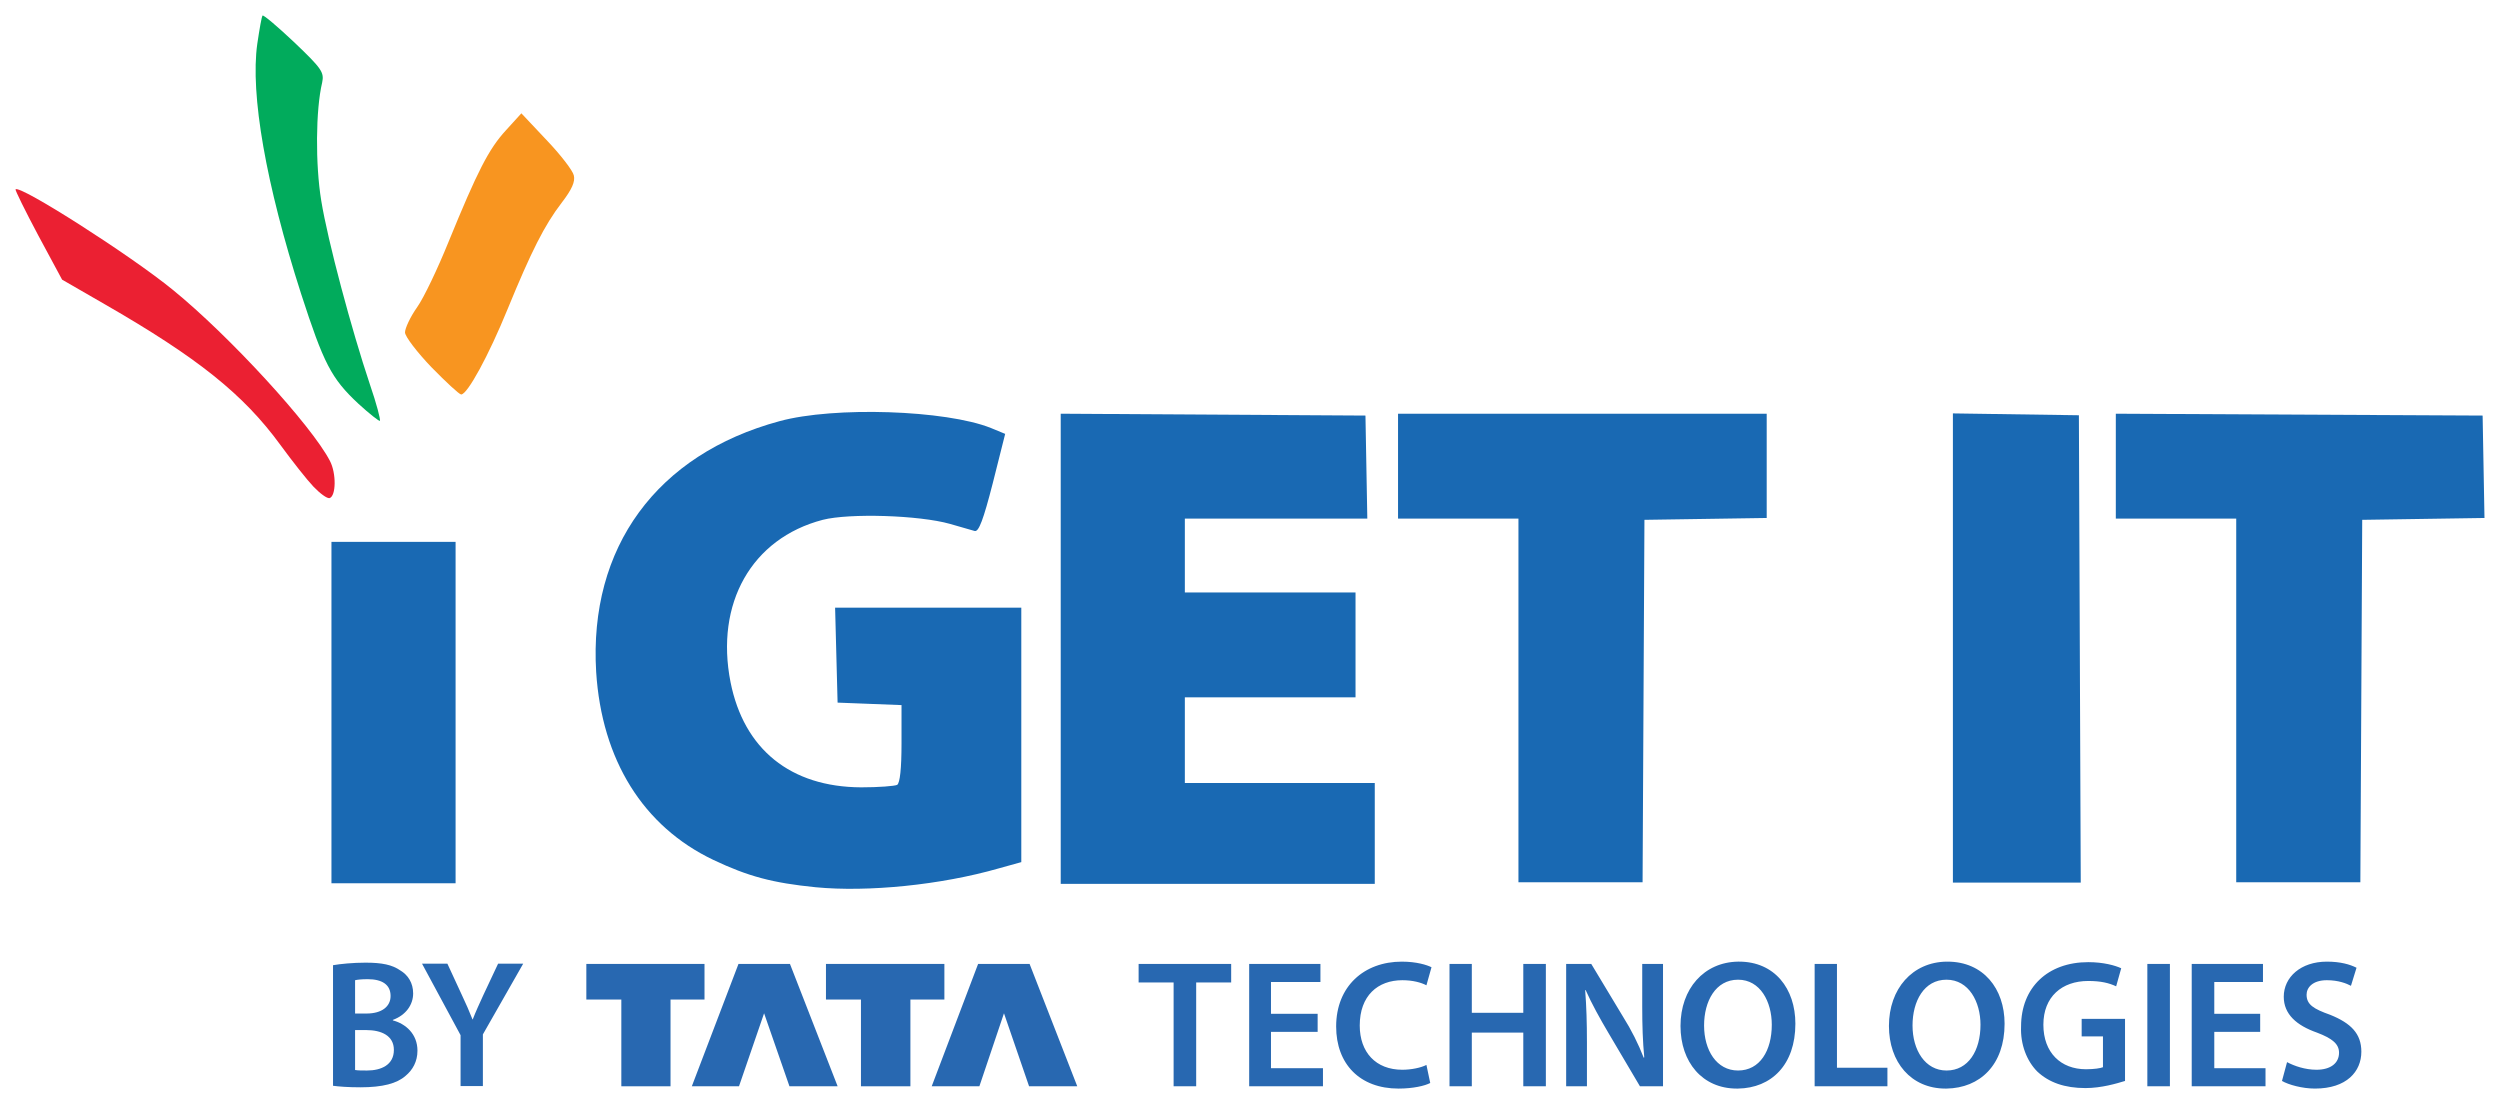 <?xml version="1.0" encoding="UTF-8"?>
<!DOCTYPE svg PUBLIC "-//W3C//DTD SVG 1.1//EN" "http://www.w3.org/Graphics/SVG/1.1/DTD/svg11.dtd">
<svg version="1.1" id="logo_iGetIT" xmlns="http://www.w3.org/2000/svg" xmlns:xlink="http://www.w3.org/1999/xlink" x="0px" y="0px"
	 enable-background="new 0 0 862.5 306.8" viewBox="0 0 805.609 355.86" xml:space="preserve">

<g transform="translate(-4.191,320.916)">
	<path d="m 105.2,-164.1 c -2.1,-2.2 -6.9,-8.3 -10.7,-13.5 -11.9,-16.3 -26.7,-28.1 -56.6,-45.3 l -13.7,-7.9 -7.7,-14.3 c -4.2,-7.9 -7.5,-14.6 -7.3,-14.8 1.4,-1.5 37,21.2 50.7,32.4 18.2,14.8 44.7,43.7 50.6,55.1 2.1,4 2,11.3 -0.1,12 -0.8,0.2 -3.1,-1.5 -5.2,-3.7 z" style="fill:#eb2032" />
	<path d="m 119.7,-190.8 c -8.8,-8.2 -11.2,-13 -18.5,-35.5 -11.3,-35.2 -16.4,-64.2 -14.1,-80.5 0.7,-4.7 1.4,-8.8 1.7,-9.1 0.3,-0.3 4.9,3.6 10.3,8.7 8.8,8.4 9.6,9.6 8.9,12.9 -2.1,8.8 -2.2,26.4 -0.3,38 2.1,13 9.8,41.7 15.7,59.3 2.1,6.1 3.5,11.4 3.2,11.7 -0.2,0.2 -3.3,-2.2 -6.9,-5.5 l 0,0 z" style="fill:#01ab5c" />
	<path d="m 143.2,-202.6 c -4.6,-4.8 -8.5,-9.9 -8.5,-11.2 0,-1.3 1.7,-5 3.9,-8.1 2.2,-3.1 6.7,-12.6 10.1,-21 9.4,-23 13,-30 18.5,-36 l 5,-5.5 8.1,8.6 c 4.5,4.7 8.5,9.9 8.8,11.4 0.5,2 -0.6,4.5 -3.9,8.8 -5.6,7.3 -9.8,15.7 -17.4,34.2 -6.2,15.2 -13,27.6 -15,27.6 -0.6,0 -4.9,-4 -9.6,-8.8 z" style="fill:#f89520" />
</g>
	<path
     style="fill:#1969b3"
     d="m 262.909,285.916 c -14,-1.4 -21.8,-3.5 -33,-8.8 -22.7,-10.8 -36,-32.3 -37.8,-60.6 -2.4,-40.1 19.5,-70.1 59.1,-80.8 17.6,-4.8 53.6,-3.6 68.1,2.2 l 4.6,1.9 -4,15.9 c -3,11.7 -4.5,15.7 -5.8,15.4 -1,-0.3 -4.6,-1.3 -8,-2.3 -9.9,-2.8 -32.4,-3.5 -41,-1.3 -22.9,6 -34.7,26.9 -29.7,52.3 4.3,21.6 19.3,33.8 42.1,33.9 5.6,0 10.8,-0.4 11.6,-0.8 0.9,-0.6 1.4,-5.3 1.4,-13.3 l 0,-12.4 -10.3,-0.4 -10.3,-0.4 -0.4,-15.3 -0.4,-15.3 30,0 30,0 0,41 0,41 -7.2,2 c -18.8,5.4 -42.3,7.7 -59,6.1 l 0,0 z"
     id="path4226" /><path
     style="fill:#1969b3"
     d="m 106.809,229.616 0,-55 20,0 20,0 0,55 0,55 -20,0 -20,0 c 0,0 0,-55 0,-55 z"
     id="path4224" /><path
     style="fill:#1969b3"
     d="m 341.809,208.916 0,-75.6 49.1,0.3 49.1,0.3 0.3,16.6 0.3,16.6 -29.4,0 -29.4,0 0,11.9 0,11.9 27.5,0 27.5,0 0,16.9 0,16.9 -27.5,0 -27.5,0 0,13.8 0,13.8 30.6,0 30.6,0 0,16.3 0,16.2 -50.6,0 -50.6,0 0,-75.9 0,0 z"
     id="path4222" /><path
     style="fill:#1969b3"
     d="m 489.309,225.816 0,-58.7 -19.4,0 -19.4,0 0,-16.9 0,-16.9 59.4,0 59.4,0 0,16.8 0,16.8 -19.7,0.3 -19.7,0.3 -0.3,58.4 -0.3,58.4 -20,0 -20,0 0,-58.5 0,0 z"
     id="path4220" /><path
     style="fill:#1969b3"
     d="m 629.309,208.916 0,-75.7 20.3,0.3 20.3,0.3 0.3,75.3 0.3,75.3 -20.6,0 -20.6,0 c 0,0.2 0,-75.5 0,-75.5 z"
     id="path4218" /><path
     style="fill:#1969b3"
     d="m 720.609,225.816 0,-58.7 -19.4,0 -19.4,0 0,-16.9 0,-16.9 59.1,0.3 59.1,0.3 0.3,16.5 0.3,16.5 -19.7,0.3 -19.7,0.3 -0.3,58.4 -0.3,58.4 -20,0 -20,0 c 0,0.3 0,-58.5 0,-58.5 z"
     id="path4216" /><g
     transform="matrix(0.93,0,0,0.93,-83.917,-109.59)"
     id="g4208"><path
       id="path4185"
       d="m 293.399,451.838 0,12.34 12.125,0 0,30.058 17.045,0 0,-30.058 11.774,0 0,-12.34 z"
       style="fill:#2868b1;fill-opacity:1;fill-rule:nonzero;stroke:none" /><path
       id="path4187"
       d="m 354.991,468.938 -8.698,25.298 -16.343,0 16.167,-42.398 17.836,0 16.518,42.398 -16.694,0 z"
       style="fill:#2868b1;fill-opacity:1;fill-rule:nonzero;stroke:none" /><path
       id="path4189"
       d="m 376.429,451.838 41.032,0 0,12.34 -11.774,0 0,30.058 -17.133,0 0,-30.058 -12.125,0 z"
       style="fill:#2868b1;fill-opacity:1;fill-rule:nonzero;stroke:none" /><path
       id="path4191"
       d="m 438.109,468.938 -8.523,25.298 -16.518,0 16.079,-42.398 17.836,0 16.518,42.398 -16.694,0 z"
       style="fill:#2868b1;fill-opacity:1;fill-rule:nonzero;stroke:none" /><path
       id="path4193"
       d="m 640.104,494.236 0,-15.249 c 0,-6.787 -0.176,-12.517 -0.613,-18.07 l 0.174,0 c 2.11,4.76 5.01,9.96 7.82,14.72 l 10.983,18.599 7.996,0 0,-42.398 -7.204,0 0,14.809 c 0,6.523 0.176,11.988 0.703,17.541 l -0.176,0.177 c -1.845,-4.76 -4.305,-9.696 -7.204,-14.28 l -10.983,-18.246 -8.699,0 0,42.398 z m -47.62,-42.398 0,42.398 7.731,0 0,-18.599 17.837,0 0,18.599 7.82,0 0,-42.398 -7.82,0 0,16.924 -17.837,0 0,-16.924 z m -7.996,34.994 c -1.845,0.97 -5.27,1.675 -8.346,1.675 -9.225,0 -14.761,-6.082 -14.761,-15.337 0,-10.313 6.239,-15.69 14.761,-15.69 3.602,0 6.502,0.793 8.346,1.763 l 1.758,-6.258 c -1.581,-0.793 -5.184,-1.939 -10.28,-1.939 -13.091,0 -22.758,8.55 -22.758,22.477 0,12.957 8.173,21.508 21.616,21.508 5.097,0 9.138,-0.97 10.983,-1.939 z m -37.693,-17.717 -16.166,0 0,-11.018 17.132,0 0,-6.258 -24.689,0 0,42.398 25.568,0 0,-6.258 -18.011,0 0,-12.605 16.166,0 z m 145.676,-18.07 0,6.258 c -7.82,0 -11.775,7.492 -11.775,15.866 0,8.55 4.307,15.602 11.775,15.602 l 0,6.258 -0.263,0 -0.176,0 c -11.949,0 -19.505,-9.167 -19.505,-21.684 0,-12.957 8.17,-22.125 19.945,-22.301 z m -195.583,43.191 7.82,0 0,-35.963 12.125,0 0,-6.435 -32.07,0 0,6.435 12.125,0 z m 222.116,0 25.218,0 0,-6.435 -17.485,0 0,-35.963 -7.733,0 z m -26.533,0.793 0,-6.258 c 7.557,0 11.685,-6.875 11.685,-15.866 0,-7.933 -3.955,-15.602 -11.685,-15.602 l 0,-6.258 0.353,0 c 12.299,0 19.505,9.343 19.505,21.508 0,14.28 -8.349,22.301 -19.858,22.477 z m 72.222,-43.985 0,6.258 c -7.82,0 -11.772,7.492 -11.772,15.866 0,8.55 4.392,15.602 11.772,15.602 l 0,6.258 -0.174,0 -0.176,0 c -11.951,0 -19.595,-9.167 -19.595,-21.684 0,-12.957 8.173,-22.125 19.945,-22.301 z M 880.937,492.385 c 2.284,1.322 7.028,2.644 11.422,2.644 10.983,0 16.079,-5.906 16.079,-12.781 0,-6.258 -3.602,-9.872 -10.807,-12.781 -5.712,-2.027 -8.173,-3.526 -8.173,-6.963 0,-2.468 2.108,-5.024 7.028,-5.024 4.042,0 6.854,1.146 8.349,1.939 l 1.931,-6.258 c -2.284,-1.146 -5.534,-2.115 -10.28,-2.115 -9.049,0 -14.935,5.377 -14.935,12.164 0,6.082 4.481,9.96 11.509,12.429 5.36,2.027 7.644,3.966 7.644,6.963 0,3.614 -2.9,5.906 -7.82,5.906 -3.952,0 -7.731,-1.322 -10.191,-2.644 z m -7.557,-23.27 -15.903,0 0,-11.018 16.871,0 0,-6.258 -24.691,0 0,42.398 25.57,0 0,-6.258 -17.75,0 0,-12.605 15.903,0 z m -39.098,25.121 7.82,0 0,-42.398 -7.82,0 z m -7.733,-23.359 -15.024,0 0,6.082 7.381,0 0,10.666 c -0.879,0.353 -2.987,0.705 -5.886,0.705 -8.699,0 -14.761,-5.729 -14.761,-15.425 0,-9.696 6.415,-15.161 15.551,-15.161 4.394,0 7.207,0.705 9.667,1.851 l 1.755,-6.258 c -2.108,-0.97 -6.149,-2.115 -11.422,-2.115 -14.056,0 -23.281,8.815 -23.281,22.301 -0.266,6.258 2.021,11.988 5.623,15.602 4.042,3.79 9.488,5.729 16.693,5.729 5.536,0 10.807,-1.587 13.706,-2.468 z m -61.855,24.152 0,-6.258 c 7.557,0 11.775,-6.875 11.775,-15.866 0,-7.933 -4.042,-15.602 -11.775,-15.602 l 0,-6.258 0.353,0 c 12.388,0 19.769,9.343 19.769,21.508 0,14.28 -8.523,22.301 -20.121,22.477 z"
       style="fill:#2868b1;fill-opacity:1;fill-rule:nonzero;stroke:none" /><path
       id="path4195"
       d="m 205.624,494.06 c 1.933,0.265 5.184,0.529 9.489,0.529 7.732,0 12.652,-1.322 15.64,-3.967 2.46,-2.027 4.129,-4.936 4.129,-8.726 0,-5.818 -4.129,-9.343 -8.523,-10.489 l 0,-0.176 c 4.569,-1.675 7.029,-5.289 7.029,-9.167 0,-3.614 -1.757,-6.346 -4.393,-7.933 -2.899,-2.027 -6.414,-2.733 -12.125,-2.733 -4.305,0 -8.786,0.441 -11.246,0.881 z m 7.644,-36.58 c 0.791,-0.176 2.109,-0.353 4.393,-0.353 4.92,0 7.908,1.851 7.908,5.818 0,3.614 -2.987,6.082 -8.347,6.082 l -3.954,0 z m 0,17.277 3.866,0 c 5.272,0 9.577,1.939 9.577,6.875 0,5.2 -4.393,7.14 -9.313,7.14 -1.757,0 -3.075,0 -4.129,-0.176 z m 44.283,19.392 0,-17.894 13.97,-24.505 -8.698,0 -5.096,10.842 c -1.406,3.085 -2.636,5.729 -3.69,8.462 l -0.088,0 c -1.142,-2.909 -2.197,-5.289 -3.69,-8.462 l -5.008,-10.842 -8.787,0 13.355,24.769 0,17.629 z"
       style="fill:#2868b1;fill-opacity:1;fill-rule:nonzero;stroke:none" /></g></svg>